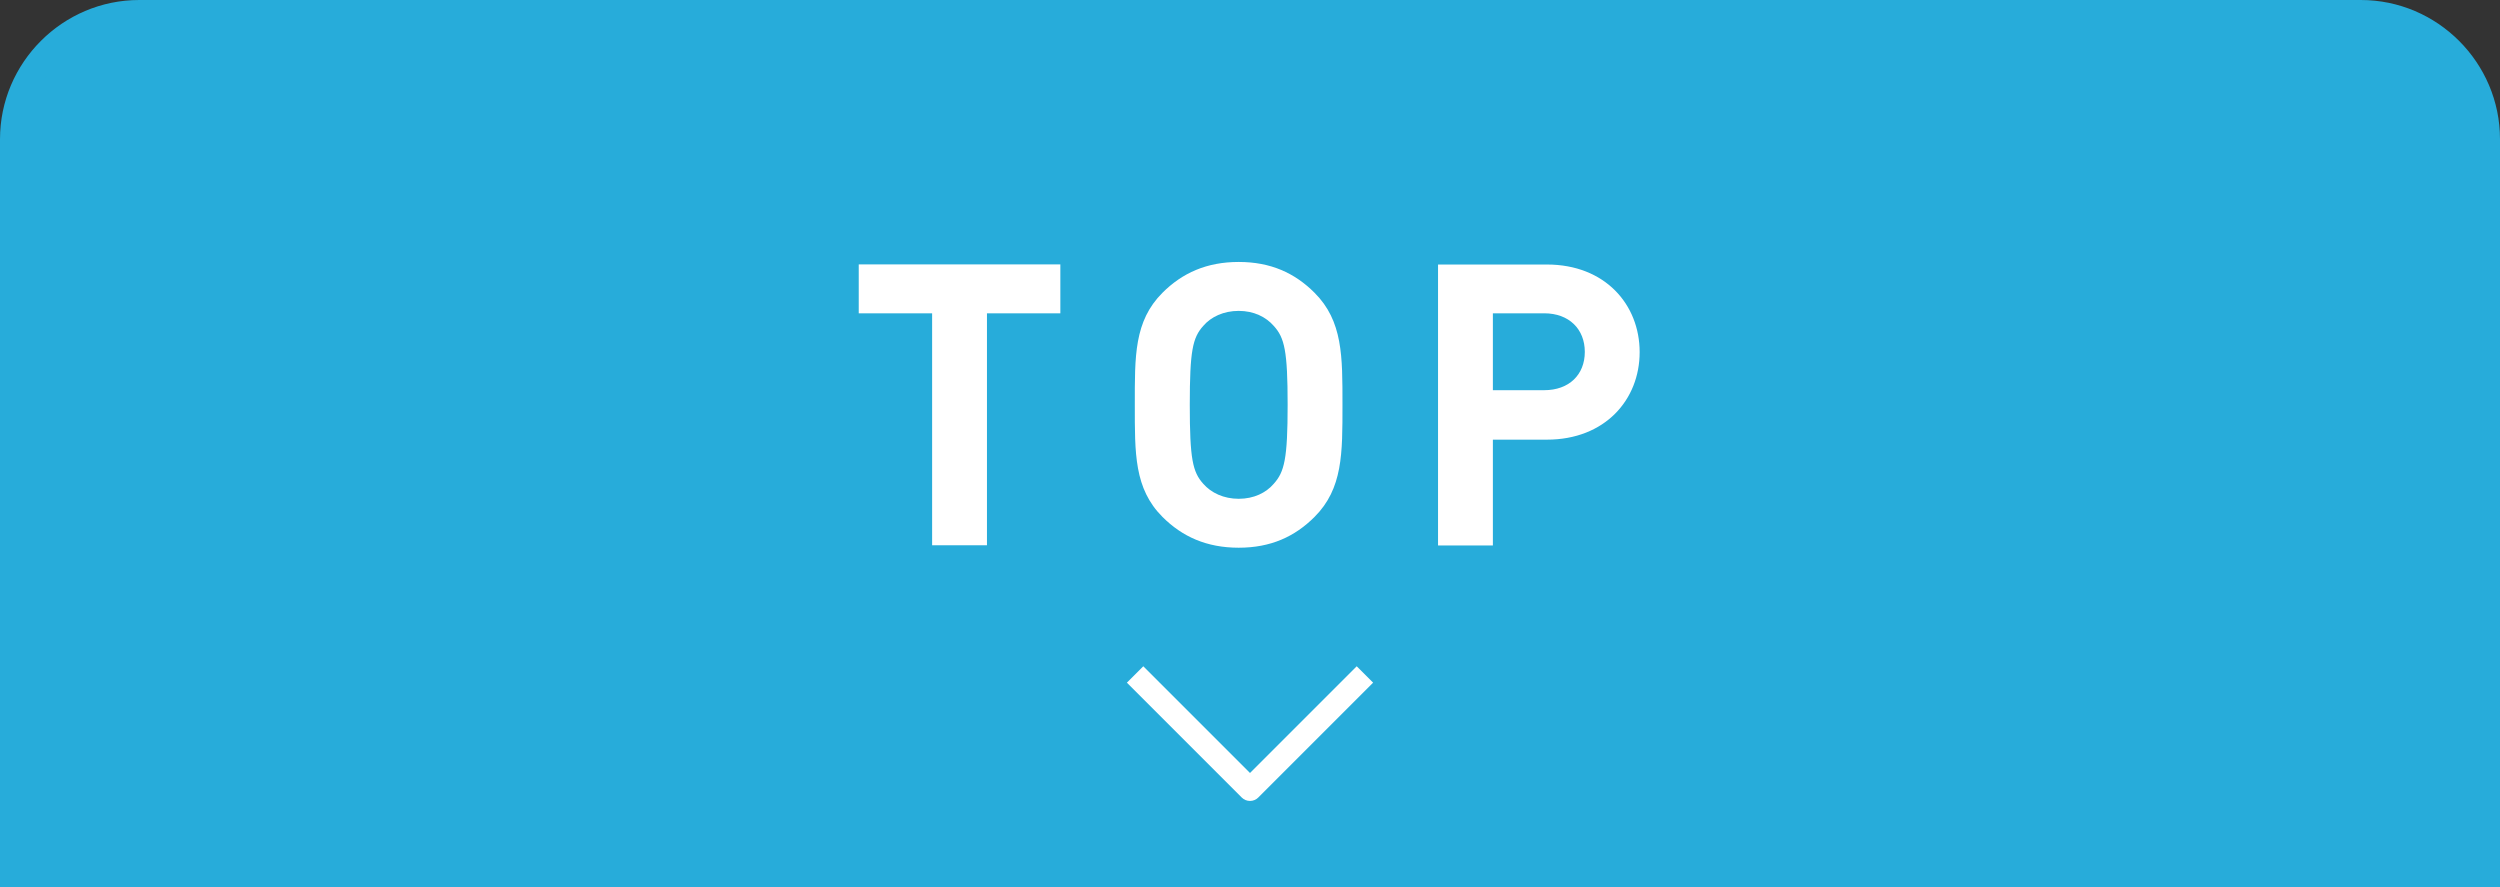 <?xml version="1.0" encoding="utf-8"?>
<!-- Generator: Adobe Illustrator 26.5.0, SVG Export Plug-In . SVG Version: 6.00 Build 0)  -->
<svg version="1.1" id="レイヤー_1" xmlns="http://www.w3.org/2000/svg" xmlns:xlink="http://www.w3.org/1999/xlink" x="0px"
	 y="0px" viewBox="0 0 186 66" style="enable-background:new 0 0 186 66;" xml:space="preserve">
<rect x="0" y="0" width="186" height="66" fill="#333333" stroke="none"/>
<style type="text/css">
	.st0{fill:#27ACDA;}
	.st1{fill:#FFFFFF;}
</style>
<g>
	<path class="st0" d="M1,65V10.36C1,5.2,5.2,1,10.36,1h165.27c5.16,0,9.36,4.2,9.36,9.36V65H1z"/>
	<path class="st0" d="M175.64,2c4.61,0,8.36,3.75,8.36,8.36V64H2V10.36C2,5.75,5.75,2,10.36,2H175.64 M175.64,0H10.36
		C4.66,0,0,4.66,0,10.36V66h186V10.36C186,4.66,181.34,0,175.64,0L175.64,0z"/>
</g>
<g>
	<g>
		<path class="st1" d="M73.43,23.31v17.26h-4.08V23.31h-5.46v-3.64h15v3.64H73.43z"/>
		<path class="st1" d="M97.8,38.46c-1.47,1.47-3.26,2.29-5.64,2.29s-4.2-0.82-5.67-2.29c-2.11-2.11-2.06-4.73-2.06-8.34
			s-0.06-6.22,2.06-8.34c1.47-1.47,3.29-2.29,5.67-2.29s4.17,0.82,5.64,2.29c2.11,2.11,2.08,4.73,2.08,8.34S99.91,36.35,97.8,38.46z
			 M94.77,24.25c-0.59-0.68-1.5-1.12-2.61-1.12c-1.12,0-2.06,0.44-2.64,1.12c-0.79,0.88-1,1.85-1,5.87s0.21,4.99,1,5.87
			c0.59,0.68,1.53,1.12,2.64,1.12c1.12,0,2.03-0.44,2.61-1.12c0.79-0.88,1.03-1.85,1.03-5.87S95.57,25.13,94.77,24.25z"/>
		<path class="st1" d="M115.09,32.71h-4.02v7.87h-4.08v-20.9h8.1c4.32,0,6.9,2.97,6.9,6.52C121.99,29.74,119.41,32.71,115.09,32.71z
			 M114.89,23.31h-3.82v5.72h3.82c1.85,0,3.02-1.15,3.02-2.85C117.91,24.49,116.74,23.31,114.89,23.31z"/>
	</g>
	<path class="st1" d="M93,59.59c-0.23,0-0.45-0.09-0.61-0.25l-8.55-8.55l1.22-1.22L93,57.51l7.94-7.94l1.22,1.22l-8.55,8.55
		C93.45,59.5,93.23,59.59,93,59.59z"/>
</g>
</svg>
